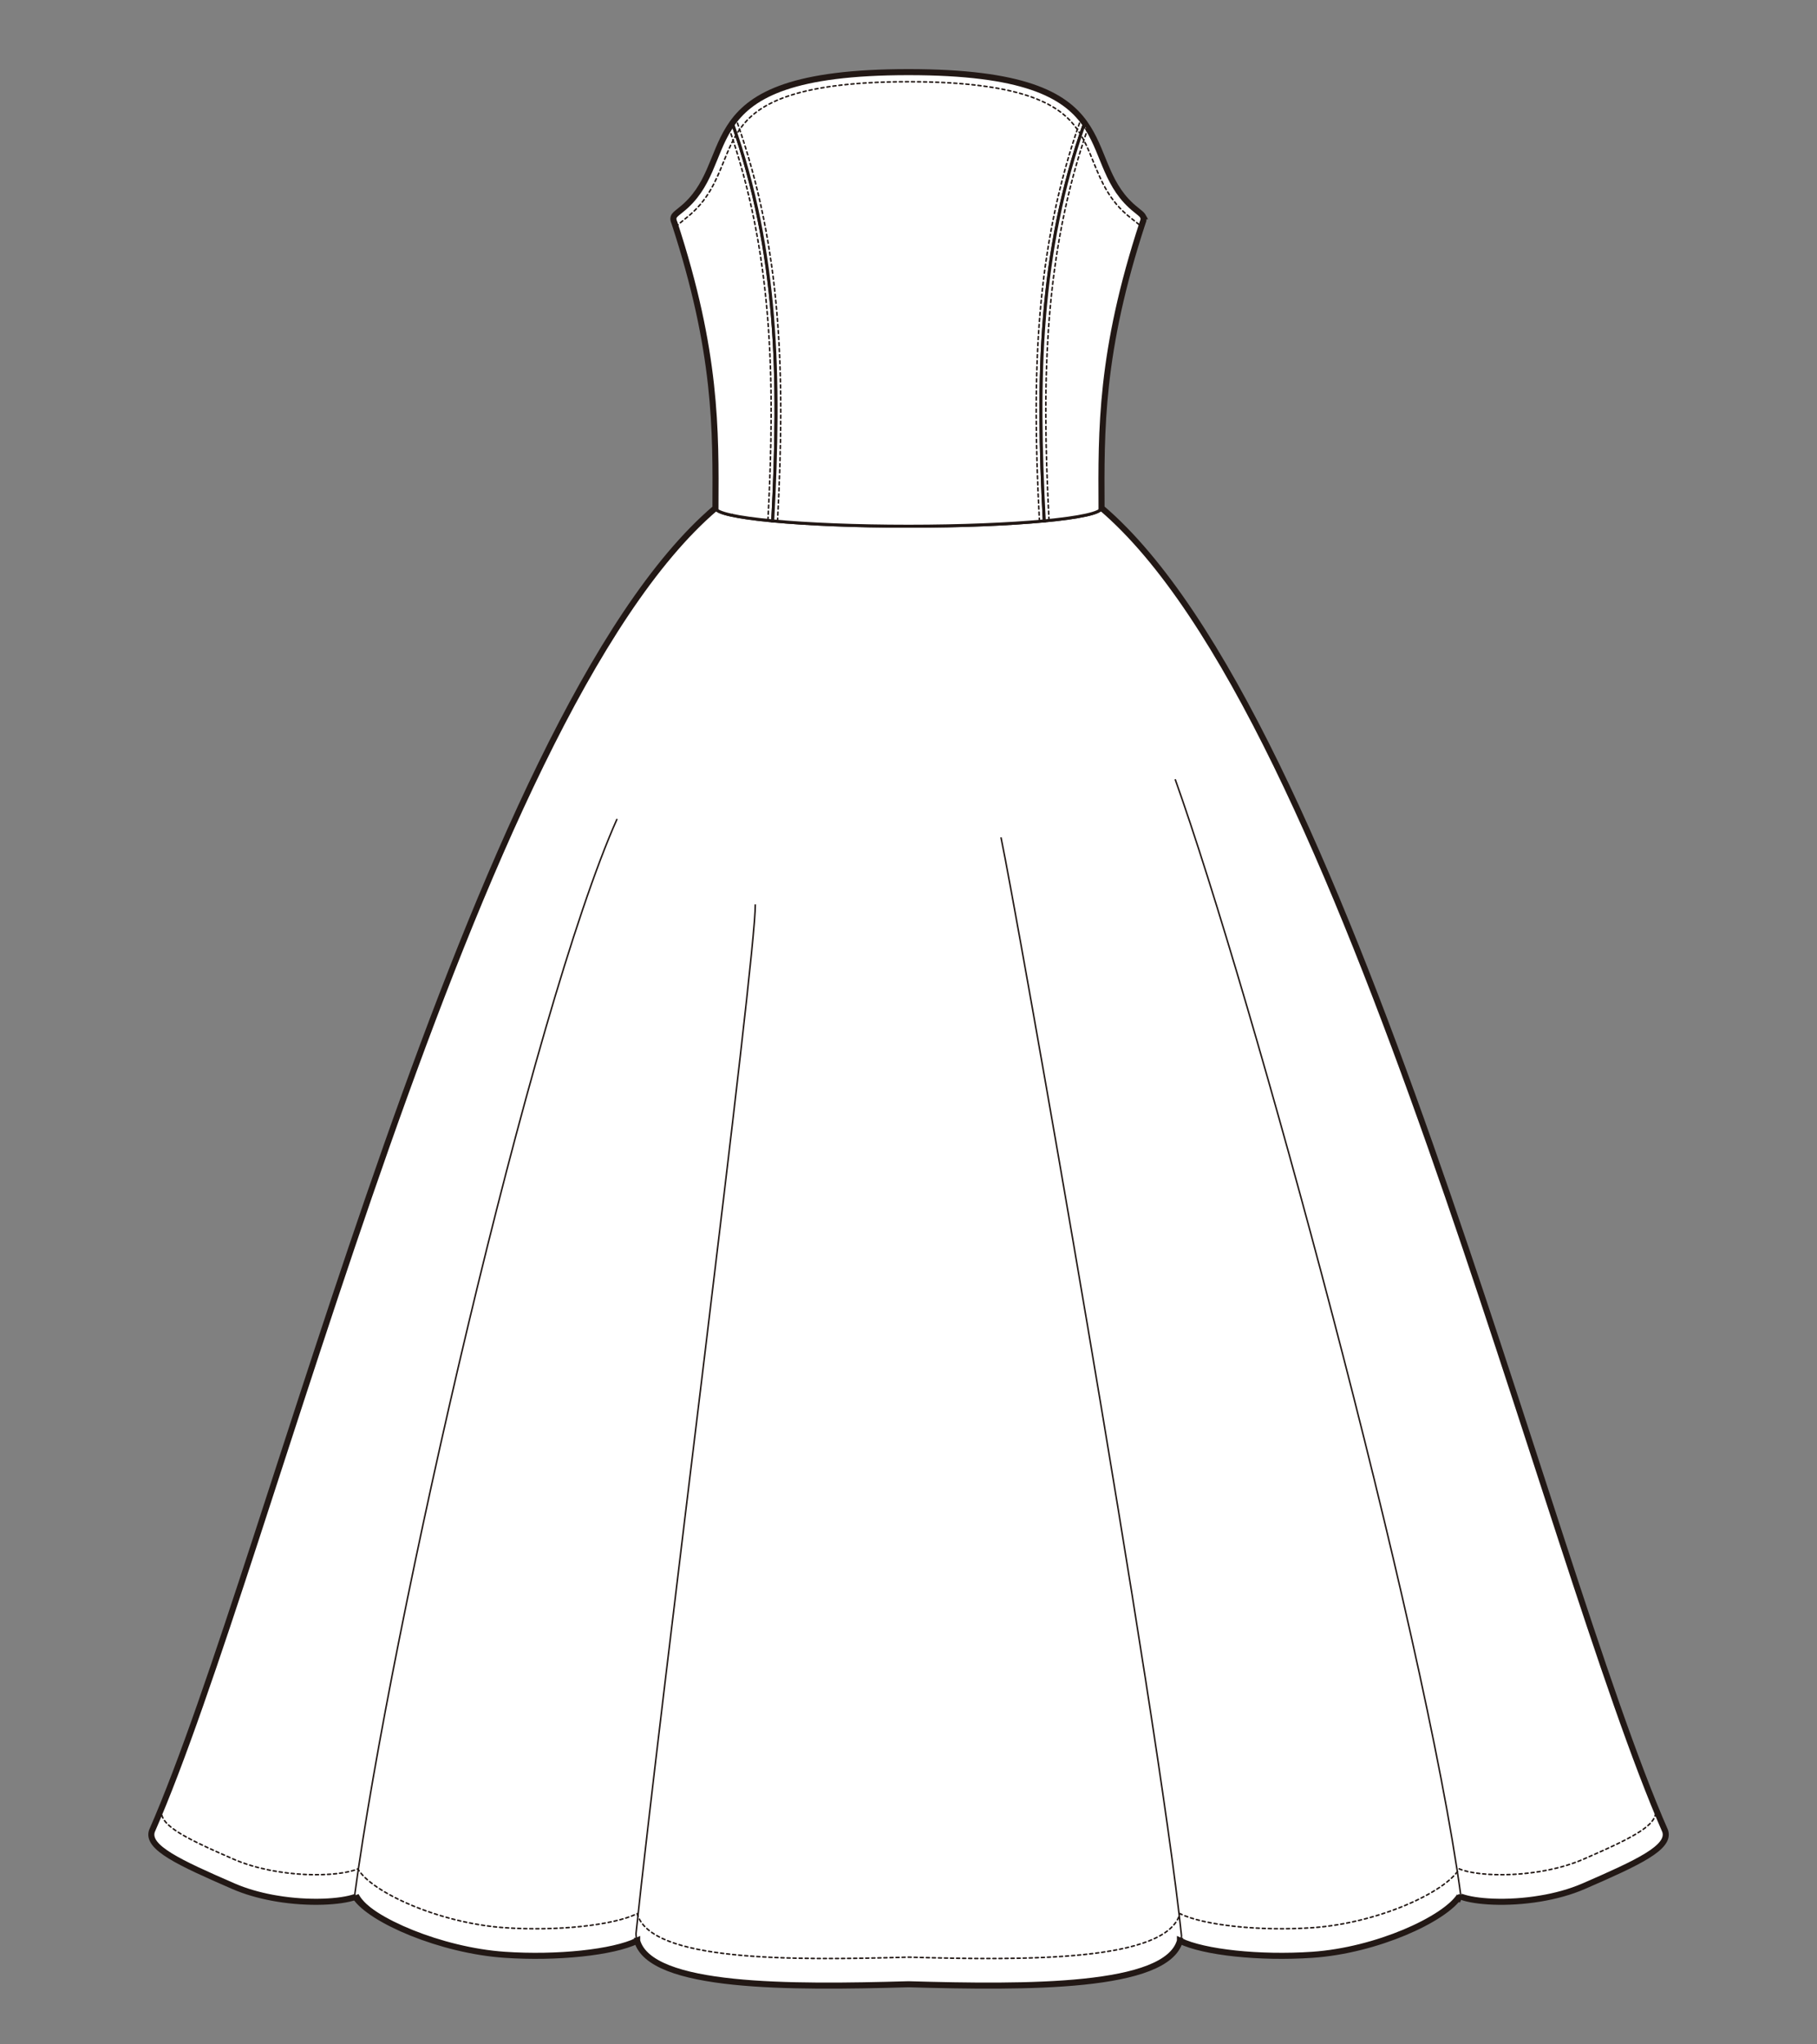 <?xml version="1.0" encoding="utf-8"?>
<!-- Generator: Adobe Illustrator 12.0.0, SVG Export Plug-In . SVG Version: 6.00 Build 51448)  -->
<!DOCTYPE svg PUBLIC "-//W3C//DTD SVG 1.1//EN" "http://www.w3.org/Graphics/SVG/1.1/DTD/svg11.dtd">
<svg  version="1.1" id="レイヤー_1" xmlns="http://www.w3.org/2000/svg" xmlns:xlink="http://www.w3.org/1999/xlink" width="600" height="675" viewBox="0 0 600 675"
	 overflow="visible" enable-background="new 0 0 600 675" xml:space="preserve">
<rect x="0" y="0" width="600" height="675" fill="#808080" stroke="none"/>
<rect fill="none" width="600" height="675"/>
<g>
	<path fill="#FFFFFF" stroke="#221815" d="M50.169,604.557c39.388-89.766,105.296-367.966,186.083-436.809
		c0.186,1.661,7.375,3.161,18.905,4.244c11.519,1.085,27.356,1.755,44.838,1.755c17.485,0,33.322-0.67,44.84-1.754
		c11.53-1.084,18.72-2.584,18.906-4.245h0.034c80.787,68.842,146.695,347.043,186.085,436.809
		c1.822,5.424-8.955,10.416-26.889,18.215c-14.857,6.459-34.813,6.017-41.113,3.225c-4.442,7.705-26.882,17.943-48.457,19.428
		c-17.316,1.193-35.891-0.766-43.777-4.637l0.008,0.005c-4.396,15.767-50.426,15.479-89.618,14.36
		c-39.194,1.118-85.223,1.406-89.616-14.36l0.007-0.005c-7.889,3.871-26.462,5.83-43.781,4.637
		c-21.572-1.484-44.013-11.723-48.454-19.428c-6.303,2.792-26.256,3.234-41.114-3.225C59.124,614.973,48.346,609.98,50.169,604.557z
		"/>
	<path fill="none" stroke="#221815" stroke-width="0.5" stroke-linecap="round" stroke-linejoin="round" stroke-dasharray="1" d="
		M546.481,596.635c1.823,5.424-5.575,9.392-23.509,17.189c-14.857,6.461-34.813,6.018-41.113,3.227
		c-4.442,7.705-26.882,17.943-48.457,19.429c-17.316,1.19-35.891-0.765-43.777-4.64l0.008,0.004
		c-4.396,15.771-50.426,15.479-89.618,14.364c-39.194,1.115-85.223,1.407-89.616-14.364l0.007-0.004
		c-7.889,3.875-26.462,5.83-43.781,4.64c-21.572-1.485-44.013-11.724-48.454-19.429c-6.303,2.791-26.256,3.234-41.114-3.227
		c-17.933-7.798-25.331-11.766-23.509-17.189"/>
	<path fill="none" stroke="#221815" stroke-width="0.5" stroke-linecap="round" stroke-linejoin="round" d="M118.162,628.07
		c-0.701-1.041-1.038-2.027-0.967-2.922c12.242-89.738,58.461-291.512,86.486-354.572"/>
	<path fill="none" stroke="#221815" stroke-width="0.5" d="M210.399,640.792c-0.247-0.756-0.374-1.555-0.374-2.396
		c7.783-74.378,39.639-322.279,39.382-339.793"/>
	<path fill="none" stroke="#221815" stroke-width="0.5" d="M481.859,628.07c0.405-0.712,0.59-1.43,0.531-2.15
		c-12.24-89.735-69.257-298.273-94.333-368.62"/>
	<path fill="none" stroke="#221815" stroke-width="0.5" d="M389.633,640.792c0.34-0.557,0.514-1.112,0.514-1.668
		c-7.78-74.379-54.742-339.772-59.615-362.646"/>
	<path fill="#FFFFFF" stroke="#221815" d="M255.158,171.992c2.522-47.35,1.732-88.724-13.318-131.347
		c-6.675,9.305-6.74,20.586-17.02,28.669c-1.758,1.521-3.115,2.004-2.116,4.245c14.002,42.743,13.669,68.387,13.548,94.188
		C236.438,169.409,243.628,170.909,255.158,171.992z"/>
	<path fill="#FFFFFF" stroke="#221815" d="M358.154,40.646c-6.765-9.429-20.316-16.832-58.159-16.832
		c-37.839,0-51.391,7.403-58.156,16.832c15.05,42.623,15.84,83.997,13.318,131.347c11.519,1.085,27.356,1.755,44.838,1.755
		c17.485,0,33.322-0.67,44.84-1.754C342.314,124.643,343.104,83.268,358.154,40.646z"/>
	<path fill="none" stroke="#221815" stroke-width="0.5" stroke-linecap="round" stroke-linejoin="round" stroke-dasharray="1" d="
		M256.743,172.077c2.611-49.022,1.331-90.222-13.407-131.959"/>
	<path fill="none" stroke="#221815" stroke-width="0.5" stroke-linecap="round" stroke-linejoin="round" stroke-dasharray="1" d="
		M240.733,42.291c14.189,40.844,15.406,81.374,12.844,129.547"/>
	<path fill="none" stroke="#221815" stroke-width="0.5" stroke-linecap="round" stroke-linejoin="round" stroke-dasharray="1" d="
		M343.246,172.077c-2.611-49.022-1.332-90.222,13.406-131.959"/>
	<path fill="#FFFFFF" stroke="#221815" d="M377.289,73.56c1-2.24-0.356-2.724-2.115-4.245c-10.277-8.083-10.344-19.365-17.02-28.669
		c-15.05,42.623-15.84,83.998-13.318,131.347c11.53-1.084,18.72-2.584,18.906-4.245C363.621,141.947,363.287,116.302,377.289,73.56z
		"/>
	<path fill="none" stroke="#221815" stroke-width="0.5" stroke-linecap="round" stroke-linejoin="round" stroke-dasharray="1" d="
		M359.255,42.291c-14.19,40.844-15.407,81.374-12.845,129.547"/>
	<path fill="none" stroke="#221815" stroke-width="0.5" stroke-linecap="round" stroke-linejoin="round" stroke-dasharray="1" d="
		M223.116,74.826l2.856-2.351c0,0,0.649-0.533,0.817-0.67c6.907-5.44,9.586-12.045,12.177-18.433
		c1.572-3.877,3.056-7.539,5.45-10.877c5.181-7.221,16.181-15.509,55.579-15.509c39.403,0,50.4,8.288,55.581,15.509
		c2.395,3.338,3.881,7,5.451,10.877c2.59,6.388,5.27,12.993,12.178,18.433c0.168,0.137,3.701,2.935,3.701,2.935"/>
	<path fill="none" stroke="#221815" stroke-width="0.5" stroke-linecap="round" stroke-linejoin="round" stroke-dasharray="1" d="
		M377.409,71.39c-0.386-0.694-1.248-1.22-2.235-2.075c-10.277-8.083-10.344-19.365-17.02-28.669
		c-6.765-9.429-20.316-16.832-58.159-16.832c-37.839,0-51.391,7.403-58.156,16.832c-6.675,9.305-6.74,20.586-17.02,28.669
		c-0.879,0.76-1.656,1.261-2.091,1.852"/>
	<path fill="none" stroke="#221815" stroke-width="0.5" d="M241.984,169.675c-0.097,0.154-0.196,0.308-0.293,0.462"/>
	<path fill="none" stroke="#221815" stroke-width="2" d="M482.391,626.211c4.703,1.789,15.339,2.463,26.234,0.647l0.012,0.036
		c-0.002-0.013-0.005-0.025-0.007-0.037c4.901-0.817,9.855-2.135,14.343-4.086c17.934-7.799,28.711-12.791,26.889-18.215
		c-39.39-89.766-105.298-367.966-186.085-436.809h-0.034c-0.121-25.801-0.455-51.446,13.547-94.188
		c0.441-0.987,0.406-1.625,0.101-2.17h0.02c-0.02-0.036-0.054-0.067-0.077-0.103c-0.063-0.098-0.137-0.195-0.218-0.29
		c-0.053-0.06-0.106-0.125-0.166-0.185c-0.099-0.1-0.21-0.2-0.324-0.299c-0.063-0.056-0.124-0.115-0.192-0.169
		c-0.17-0.141-0.354-0.287-0.545-0.441c-0.228-0.179-0.467-0.374-0.713-0.588c-9.678-7.612-10.305-18.057-15.919-27.019v-0.005
		c0,0.002-0.001,0.002-0.001,0.002c-0.348-0.553-0.711-1.104-1.1-1.647c-6.765-9.429-20.316-16.832-58.159-16.832
		c-37.839,0-51.391,7.403-58.156,16.832c-0.392,0.545-0.755,1.097-1.104,1.655l-0.002-0.01l0.001,0.012
		c-5.608,8.961-6.239,19.402-15.914,27.012c-1.758,1.521-3.115,2.004-2.116,4.245c14.002,42.743,13.669,68.387,13.548,94.188
		C155.465,236.59,89.558,514.791,50.169,604.557c-1.824,5.424,8.955,10.416,26.887,18.215c4.001,1.738,8.372,2.974,12.747,3.801l0,0
		c0.521,0.1,1.041,0.191,1.563,0.279c-0.003,0.014-0.007,0.028-0.009,0.043l0.014-0.043c10.68,1.785,21.109,1.176,25.962-0.53"/>
	<path fill="none" stroke="#221815" stroke-width="2" d="M117.333,626.321c5.08,7.642,28.172,17.649,49.292,19.103
		c17.313,1.191,35.88-0.764,43.774-4.635v0.003v-0.003c0.001,0,0.005-0.001,0.007-0.002l-0.007,0.005
		c4.393,15.767,50.422,15.479,89.616,14.36c39.192,1.118,85.223,1.406,89.618-14.36l-0.008-0.005
		c0.003,0.001,0.006,0.002,0.008,0.002v0.003v-0.003c7.892,3.871,26.459,5.826,43.77,4.635
		c21.171-1.456,43.553-11.732,48.566-19.381"/>
</g>
</svg>
